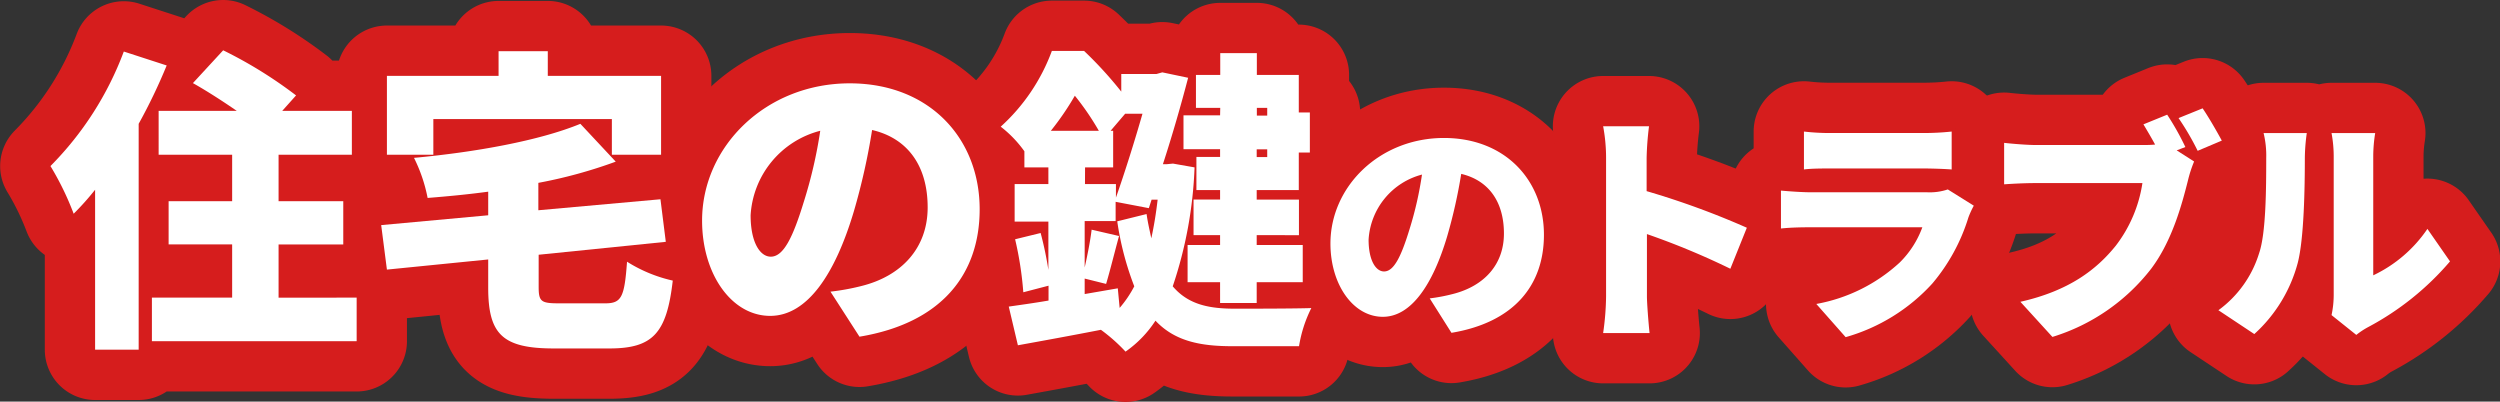 <svg xmlns="http://www.w3.org/2000/svg" viewBox="0 0 323.07 51.9"><rect x="0" y="0" width="323.07" height="51.9" fill="#333333" stroke="none"/><g id="レイヤー_2" data-name="レイヤー 2"><g id="レイヤー_1-2" data-name="レイヤー 1"><path d="M21.54,8.46A71.41,71.41,0,0,1,17.92,16V45.19H12.29V24.52a35.34,35.34,0,0,1-2.77,3.1,37.2,37.2,0,0,0-3-6.16A41.71,41.71,0,0,0,16,6.66Zm24.55,30v5.63H19.63V38.46H30V31.58H21.79V26H30V20h-9.5V14.33H30.6c-1.84-1.27-3.92-2.61-5.67-3.59L28.84,6.5a56.5,56.5,0,0,1,9.42,5.83l-1.79,2h9V20H36v6h8.36v5.59H36v6.88Z" style="fill:none;stroke:#d61d1d;stroke-linecap:round;stroke-linejoin:round;stroke-width:13px"/><path d="M78.21,39.2c2.12,0,2.49-.82,2.82-5.38a18.71,18.71,0,0,0,5.91,2.44c-.78,6.81-2.57,8.77-8.2,8.77H71.57c-6.69,0-8.48-1.88-8.48-7.87V33.53L50,34.84l-.74-5.75,13.83-1.27V24.77c-2.65.36-5.3.61-7.83.81A20,20,0,0,0,53.5,20.4C61.37,19.67,69.65,18.2,75,16l4.57,4.89a61.85,61.85,0,0,1-10,2.74v3.54l15.78-1.42.69,5.5L69.61,32.92v4.16c0,1.92.33,2.12,2.69,2.12ZM56,20H50V9.8H64.43V6.62h6.36V9.8H85.43V20H79.07V15.39H56Z" style="fill:none;stroke:#d61d1d;stroke-linecap:round;stroke-linejoin:round;stroke-width:13px"/><path d="M107.32,37.69a29.73,29.73,0,0,0,4-.73c5.13-1.27,8.56-4.86,8.56-10.16s-2.53-8.92-7.18-10a84.22,84.22,0,0,1-2.36,10.52c-2.41,8.08-6,13.5-10.81,13.5-5,0-8.8-5.42-8.8-12.31,0-9.59,8.27-17.74,19.08-17.74,10.27,0,16.79,7.09,16.79,16.27,0,8.48-5,14.72-15.53,16.47ZM106,16.9a12,12,0,0,0-9,10.92c0,3.51,1.22,5.35,2.61,5.35,1.63,0,2.85-2.45,4.28-7.14A59.7,59.7,0,0,0,106,16.9Z" style="fill:none;stroke:#d61d1d;stroke-linecap:round;stroke-linejoin:round;stroke-width:13px"/><path d="M154.37,21.63A54,54,0,0,1,151.55,37c2,2.36,4.69,2.89,8,2.89,1.8,0,7.75,0,9.91-.08a17,17,0,0,0-1.59,4.93h-8.6c-4.16,0-7.46-.65-9.95-3.3a14.51,14.51,0,0,1-3.87,4,22.12,22.12,0,0,0-3.18-2.82c-3.79.74-7.59,1.43-10.73,2l-1.18-5c1.47-.21,3.22-.45,5.14-.78V36.92l-3.26.85a44.39,44.39,0,0,0-1.06-6.85l3.3-.81a45.82,45.82,0,0,1,1,4.77V28.64h-4.36V23.79h4.36V21.63h-3.1V19.55a15,15,0,0,0-3.06-3.18,24.72,24.72,0,0,0,6.61-9.79h4.16a50.38,50.38,0,0,1,4.81,5.26V9.56h4.56l.74-.21,3.34.7c-.85,3.26-2,7.3-3.26,11.17h.49l.81-.08ZM142,16.9a34.53,34.53,0,0,0-3.1-4.53,36,36,0,0,1-3.1,4.53Zm-1.79,6.89h4v1.75c1.19-3.38,2.45-7.42,3.43-10.84h-2.24l-1.88,2.2h.33v4.73h-3.63Zm4.48,16A14.66,14.66,0,0,0,146.58,37a38.48,38.48,0,0,1-2.2-8.4l3.79-.94c.16,1.14.41,2.16.61,3.14.33-1.51.61-3.18.82-5h-.78l-.36,1.1-4.29-.82v2.49h-4v6c.36-1.59.73-3.46.9-4.89l3.54.82c-.61,2.24-1.18,4.56-1.67,6.19l-2.77-.69v2l4.28-.74Zm13-25.85h-3.14V9.68h3.14V6.87h4.73V9.68h5.42v4.85h1.43v5.18h-1.43v4.85H162.4v1.23h5.46v4.6H162.4v1.27h5.95v4.81H162.4v2.69h-4.73V36.47h-4.2V31.66h4.2V30.39h-3.43v-4.6h3.43V24.56h-3.06V20.28h3.06v-1h-4.73V14.9h4.73Zm4.73,0v1h1.34v-1Zm1.34,6.36v-1H162.4v1Z" style="fill:none;stroke:#d61d1d;stroke-linecap:round;stroke-linejoin:round;stroke-width:13px"/><path d="M184.76,38.56a22.56,22.56,0,0,0,3-.57c3.95-1,6.59-3.73,6.59-7.81s-1.95-6.86-5.52-7.71a66.42,66.42,0,0,1-1.82,8.09c-1.85,6.21-4.64,10.38-8.31,10.38-3.83,0-6.77-4.17-6.77-9.47,0-7.37,6.36-13.64,14.67-13.64,7.9,0,12.92,5.46,12.92,12.51,0,6.52-3.86,11.32-11.95,12.67Zm-1-16a9.26,9.26,0,0,0-6.9,8.41c0,2.7.94,4.11,2,4.11,1.26,0,2.2-1.89,3.3-5.49A45.64,45.64,0,0,0,183.76,22.56Z" style="fill:none;stroke:#d61d1d;stroke-linecap:round;stroke-linejoin:round;stroke-width:13px"/><path d="M223.61,34.73a97.21,97.21,0,0,0-10.78-4.48v8.06c0,.84.19,3.32.34,4.73h-6a35.16,35.16,0,0,0,.38-4.73V20.4a22.12,22.12,0,0,0-.38-4.08h5.93a39.11,39.11,0,0,0-.31,4.08v4.3a104.71,104.71,0,0,1,12.95,4.73Z" style="fill:none;stroke:#d61d1d;stroke-linecap:round;stroke-linejoin:round;stroke-width:13px"/><path d="M255.07,26.58a11.87,11.87,0,0,0-.69,1.5,24.25,24.25,0,0,1-4.67,8.56,24,24,0,0,1-11.2,6.93l-3.79-4.29a21.55,21.55,0,0,0,10.78-5.36,12.3,12.3,0,0,0,2.92-4.55H234.15c-.78,0-2.57,0-4,.16v-4.9c1.44.13,2.92.22,4,.22h14.93a7.3,7.3,0,0,0,2.63-.37ZM233.12,17a29,29,0,0,0,3.51.19h11.88a33.92,33.92,0,0,0,3.7-.19v4.9c-.87-.07-2.57-.13-3.76-.13H236.63c-1.07,0-2.57,0-3.51.13Z" style="fill:none;stroke:#d61d1d;stroke-linecap:round;stroke-linejoin:round;stroke-width:13px"/><path d="M281.29,19.43l2.25,1.44a16.27,16.27,0,0,0-.81,2.51c-.75,2.95-2,7.71-4.74,11.35a25.67,25.67,0,0,1-12.76,8.81L261.09,39c6.3-1.42,9.85-4.17,12.33-7.25a17.55,17.55,0,0,0,3.44-8.09H263.07c-1.54,0-3.26.1-4.08.16V18.46c1,.12,3,.28,4.08.28H276.9c.4,0,1,0,1.6-.06-.48-.88-1-1.76-1.51-2.61l3.07-1.25A34.47,34.47,0,0,1,282.41,19ZM284.64,14c.82,1.2,1.91,3.11,2.48,4.17L284,19.49a34,34,0,0,0-2.47-4.23Z" style="fill:none;stroke:#d61d1d;stroke-linecap:round;stroke-linejoin:round;stroke-width:13px"/><path d="M286.68,40.09a14.31,14.31,0,0,0,5.27-7.4c.88-2.57.91-8.34.91-12.26a12.22,12.22,0,0,0-.34-3.23h5.58a24.84,24.84,0,0,0-.25,3.17c0,3.86-.1,10.41-.91,13.58a19,19,0,0,1-5.62,9.22Zm14.62.63a12.45,12.45,0,0,0,.28-2.6v-18a16.55,16.55,0,0,0-.28-2.92h5.64a19.11,19.11,0,0,0-.25,2.95V35.58a17.53,17.53,0,0,0,7-6l2.92,4.2a36.27,36.27,0,0,1-10.6,8.5,10.19,10.19,0,0,0-1.51,1Z" style="fill:none;stroke:#d61d1d;stroke-linecap:round;stroke-linejoin:round;stroke-width:13px"/><path d="M21.54,8.46A71.41,71.41,0,0,1,17.92,16V45.19H12.29V24.52a35.34,35.34,0,0,1-2.77,3.1,37.2,37.2,0,0,0-3-6.16A41.71,41.71,0,0,0,16,6.66Zm24.55,30v5.63H19.63V38.46H30V31.58H21.79V26H30V20h-9.5V14.33H30.6c-1.84-1.27-3.92-2.61-5.67-3.59L28.84,6.5a56.5,56.5,0,0,1,9.42,5.83l-1.79,2h9V20H36v6h8.36v5.59H36v6.88Z" style="fill:#fff"/><path d="M78.21,39.2c2.12,0,2.49-.82,2.82-5.38a18.71,18.71,0,0,0,5.91,2.44c-.78,6.81-2.57,8.77-8.2,8.77H71.57c-6.69,0-8.48-1.88-8.48-7.87V33.53L50,34.84l-.74-5.75,13.83-1.27V24.77c-2.65.36-5.3.61-7.83.81A20,20,0,0,0,53.5,20.4C61.37,19.67,69.65,18.2,75,16l4.57,4.89a61.85,61.85,0,0,1-10,2.74v3.54l15.78-1.42.69,5.5L69.61,32.92v4.16c0,1.92.33,2.12,2.69,2.12ZM56,20H50V9.8H64.43V6.62h6.36V9.8H85.43V20H79.07V15.39H56Z" style="fill:#fff"/><path d="M107.32,37.69a29.73,29.73,0,0,0,4-.73c5.13-1.27,8.56-4.86,8.56-10.16s-2.53-8.92-7.18-10a84.22,84.22,0,0,1-2.36,10.52c-2.41,8.08-6,13.5-10.81,13.5-5,0-8.8-5.42-8.8-12.31,0-9.59,8.27-17.74,19.08-17.74,10.27,0,16.79,7.09,16.79,16.27,0,8.48-5,14.72-15.53,16.47ZM106,16.9a12,12,0,0,0-9,10.92c0,3.51,1.22,5.35,2.61,5.35,1.63,0,2.85-2.45,4.28-7.14A59.7,59.7,0,0,0,106,16.9Z" style="fill:#fff"/><path d="M154.37,21.63A54,54,0,0,1,151.55,37c2,2.36,4.69,2.89,8,2.89,1.8,0,7.75,0,9.91-.08a17,17,0,0,0-1.59,4.93h-8.6c-4.16,0-7.46-.65-9.95-3.3a14.51,14.51,0,0,1-3.87,4,22.12,22.12,0,0,0-3.18-2.82c-3.79.74-7.59,1.43-10.73,2l-1.18-5c1.47-.21,3.22-.45,5.14-.78V36.92l-3.26.85a44.39,44.39,0,0,0-1.06-6.85l3.3-.81a45.82,45.82,0,0,1,1,4.77V28.64h-4.36V23.79h4.36V21.63h-3.1V19.55a15,15,0,0,0-3.06-3.18,24.72,24.72,0,0,0,6.61-9.79h4.16a50.38,50.38,0,0,1,4.81,5.26V9.56h4.56l.74-.21,3.34.7c-.85,3.26-2,7.3-3.26,11.17h.49l.81-.08ZM142,16.9a34.53,34.53,0,0,0-3.1-4.53,36,36,0,0,1-3.1,4.53Zm-1.79,6.89h4v1.75c1.19-3.38,2.45-7.42,3.43-10.84h-2.24l-1.88,2.2h.33v4.73h-3.63Zm4.48,16A14.66,14.66,0,0,0,146.58,37a38.48,38.48,0,0,1-2.2-8.4l3.79-.94c.16,1.14.41,2.16.61,3.14.33-1.51.61-3.18.82-5h-.78l-.36,1.1-4.29-.82v2.49h-4v6c.36-1.59.73-3.46.9-4.89l3.54.82c-.61,2.24-1.18,4.56-1.67,6.19l-2.77-.69v2l4.28-.74Zm13-25.85h-3.14V9.68h3.14V6.87h4.73V9.68h5.42v4.85h1.43v5.18h-1.43v4.85H162.4v1.23h5.46v4.6H162.4v1.27h5.95v4.81H162.4v2.69h-4.73V36.47h-4.2V31.66h4.2V30.39h-3.43v-4.6h3.43V24.56h-3.06V20.28h3.06v-1h-4.73V14.9h4.73Zm4.73,0v1h1.34v-1Zm1.34,6.36v-1H162.4v1Z" style="fill:#fff"/><path d="M184.76,38.56a22.56,22.56,0,0,0,3-.57c3.95-1,6.59-3.73,6.59-7.81s-1.95-6.86-5.52-7.71a66.42,66.42,0,0,1-1.82,8.09c-1.85,6.21-4.64,10.38-8.31,10.38-3.83,0-6.77-4.17-6.77-9.47,0-7.37,6.36-13.64,14.67-13.64,7.9,0,12.92,5.46,12.92,12.51,0,6.52-3.86,11.32-11.95,12.67Zm-1-16a9.26,9.26,0,0,0-6.9,8.41c0,2.7.94,4.11,2,4.11,1.26,0,2.2-1.89,3.3-5.49A45.64,45.64,0,0,0,183.76,22.56Z" style="fill:#fff"/><path d="M223.61,34.73a97.21,97.21,0,0,0-10.78-4.48v8.06c0,.84.19,3.32.34,4.73h-6a35.16,35.16,0,0,0,.38-4.73V20.4a22.12,22.12,0,0,0-.38-4.08h5.93a39.11,39.11,0,0,0-.31,4.08v4.3a104.71,104.71,0,0,1,12.95,4.73Z" style="fill:#fff"/><path d="M255.07,26.58a11.87,11.87,0,0,0-.69,1.5,24.25,24.25,0,0,1-4.67,8.56,24,24,0,0,1-11.2,6.93l-3.79-4.29a21.55,21.55,0,0,0,10.78-5.36,12.3,12.3,0,0,0,2.92-4.55H234.15c-.78,0-2.57,0-4,.16v-4.9c1.44.13,2.92.22,4,.22h14.93a7.3,7.3,0,0,0,2.63-.37ZM233.12,17a29,29,0,0,0,3.51.19h11.88a33.92,33.92,0,0,0,3.7-.19v4.9c-.87-.07-2.57-.13-3.76-.13H236.63c-1.07,0-2.57,0-3.51.13Z" style="fill:#fff"/><path d="M281.29,19.43l2.25,1.44a16.27,16.27,0,0,0-.81,2.51c-.75,2.95-2,7.71-4.74,11.35a25.67,25.67,0,0,1-12.76,8.81L261.09,39c6.3-1.42,9.85-4.17,12.33-7.25a17.55,17.55,0,0,0,3.44-8.09H263.07c-1.54,0-3.26.1-4.08.16V18.46c1,.12,3,.28,4.08.28H276.9c.4,0,1,0,1.6-.06-.48-.88-1-1.76-1.51-2.61l3.07-1.25A34.47,34.47,0,0,1,282.41,19ZM284.64,14c.82,1.2,1.91,3.11,2.48,4.17L284,19.49a34,34,0,0,0-2.47-4.23Z" style="fill:#fff"/><path d="M286.68,40.09a14.31,14.31,0,0,0,5.27-7.4c.88-2.57.91-8.34.91-12.26a12.22,12.22,0,0,0-.34-3.23h5.58a24.84,24.84,0,0,0-.25,3.17c0,3.86-.1,10.41-.91,13.58a19,19,0,0,1-5.62,9.22Zm14.62.63a12.45,12.45,0,0,0,.28-2.6v-18a16.55,16.55,0,0,0-.28-2.92h5.64a19.11,19.11,0,0,0-.25,2.95V35.58a17.53,17.53,0,0,0,7-6l2.92,4.2a36.27,36.27,0,0,1-10.6,8.5,10.19,10.19,0,0,0-1.51,1Z" style="fill:#fff"/></g></g></svg>